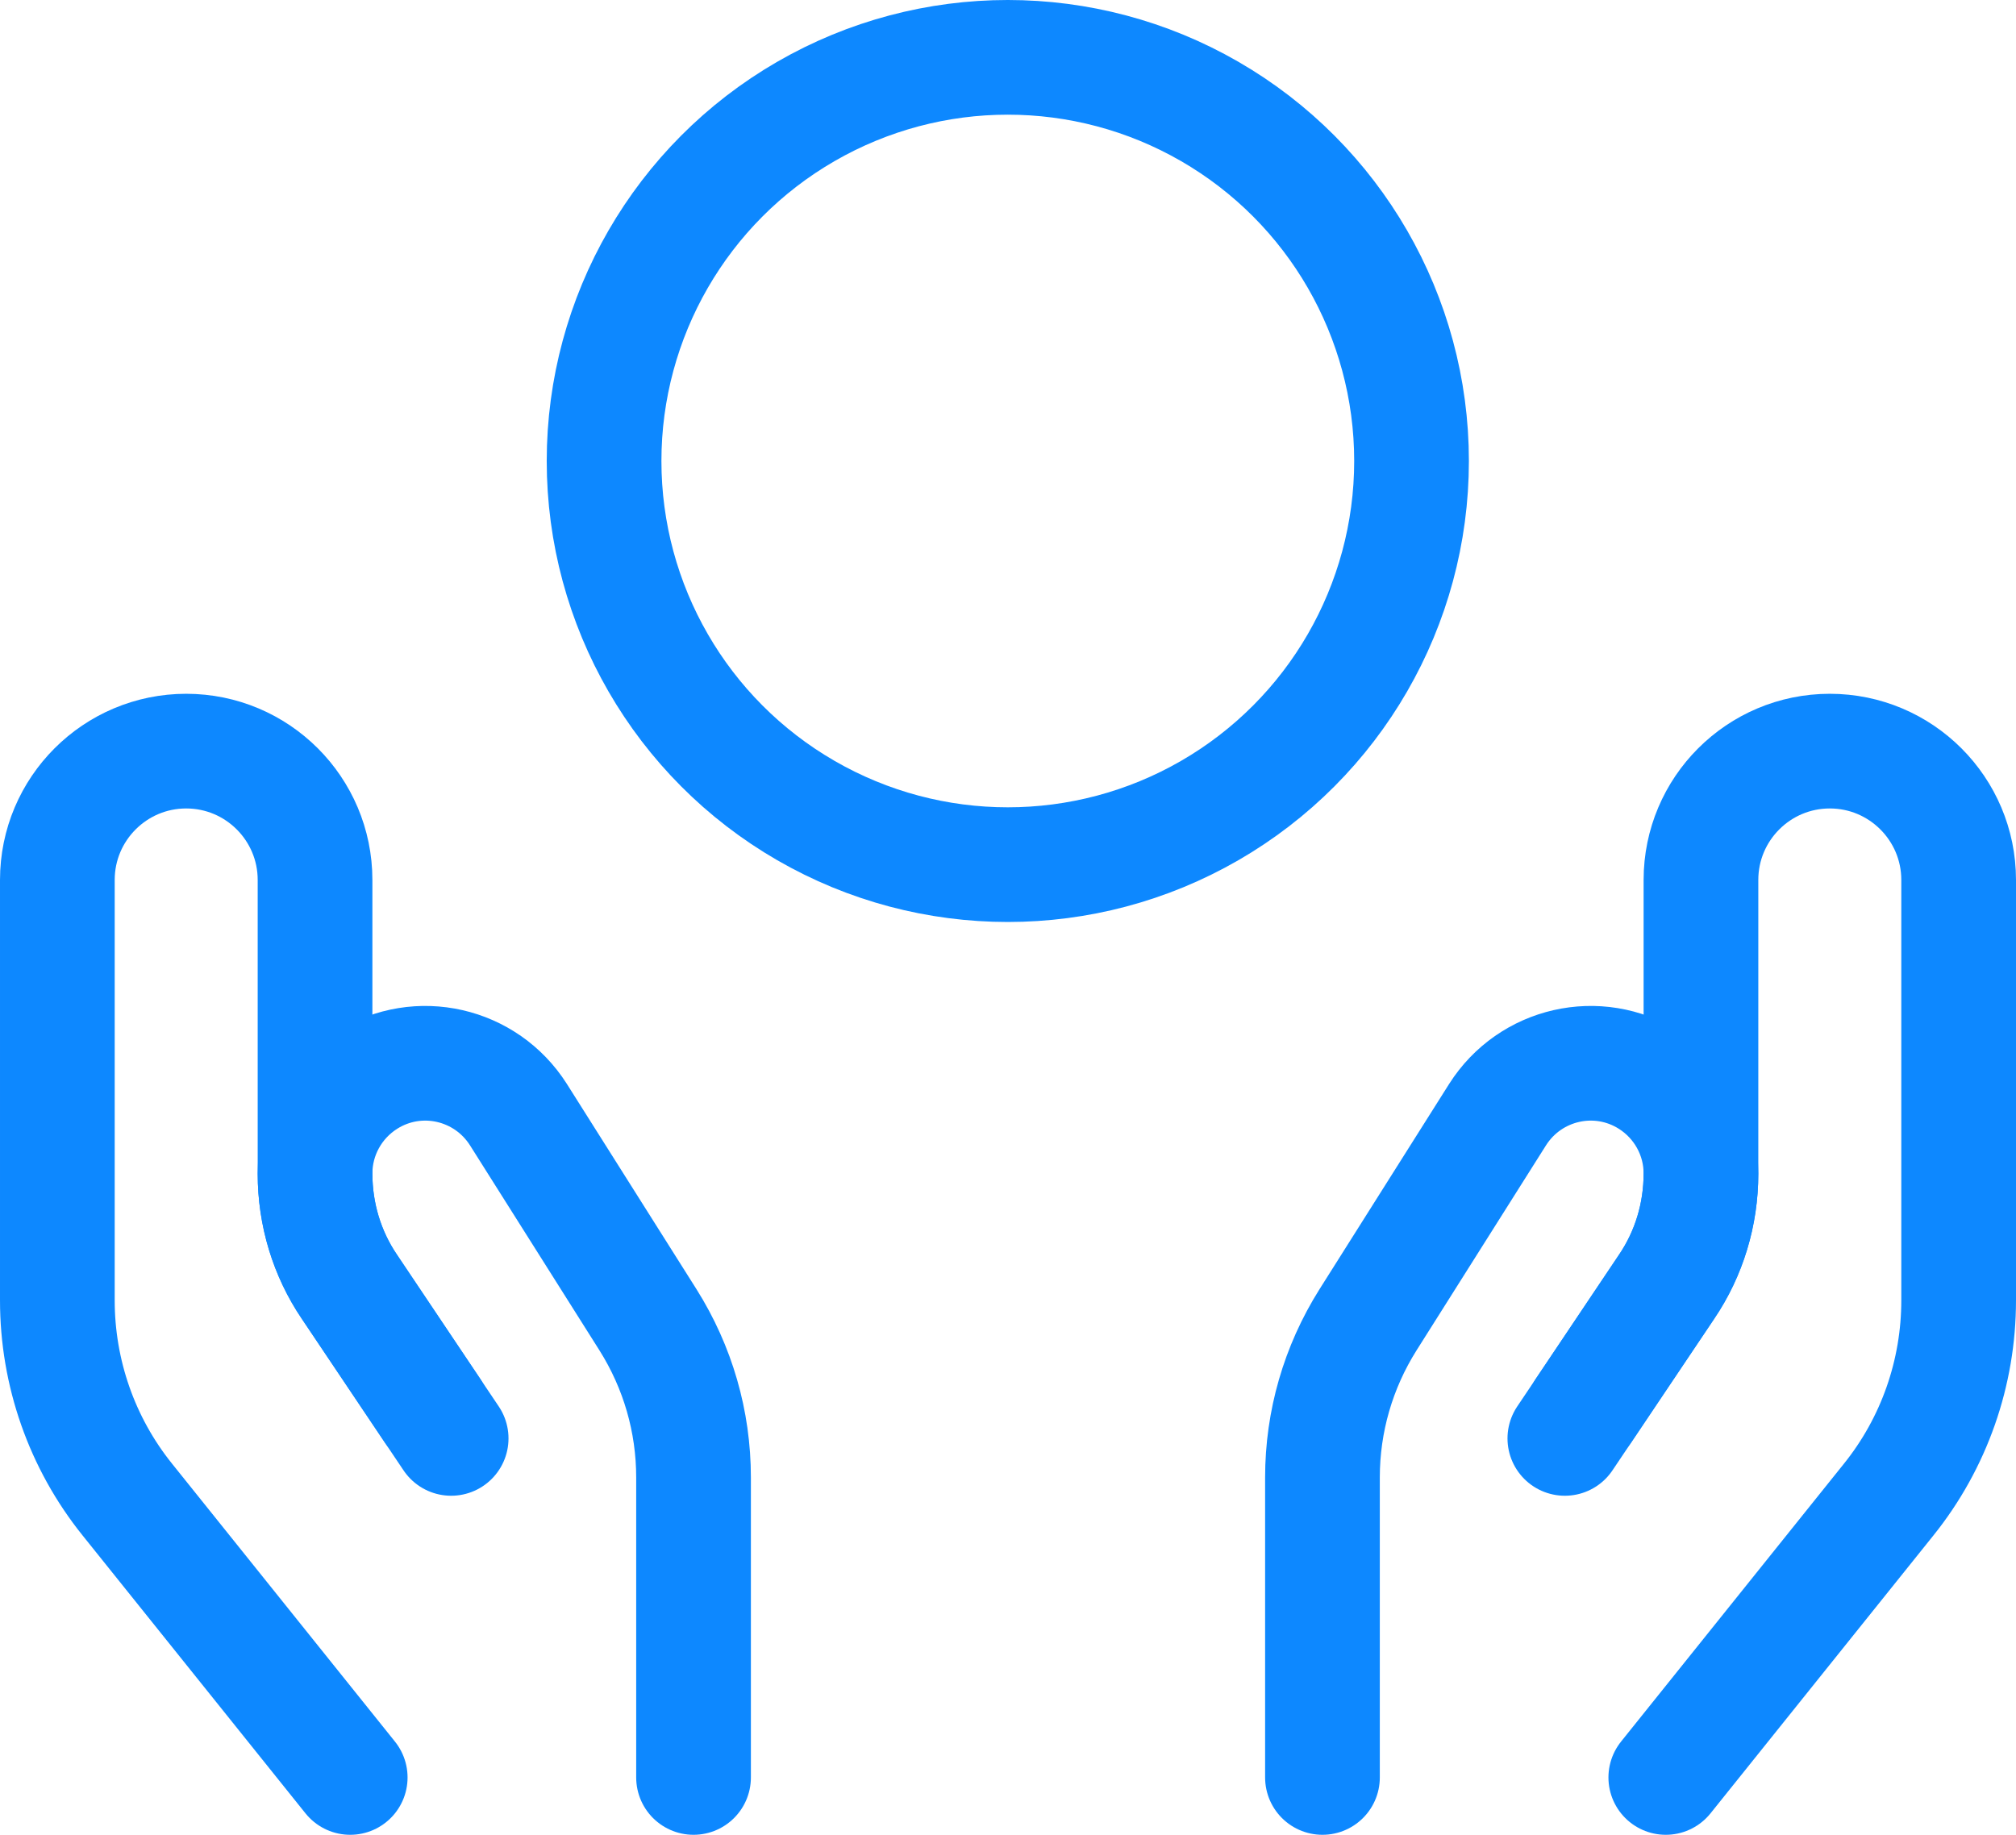 <?xml version="1.0" encoding="UTF-8"?> <svg xmlns="http://www.w3.org/2000/svg" id="Layer_2" data-name="Layer 2" viewBox="0 0 52.73 48"><defs><style> .cls-1 { fill: none; stroke: #0d88ff; stroke-linecap: round; stroke-miterlimit: 10; stroke-width: 3px; } </style></defs><g id="Layer_1-2" data-name="Layer 1"><g><g><g><path class="cls-1" d="m9.16,46.5l-5.83-7.27c-1.19-1.48-1.83-3.32-1.83-5.21v-11c0-1.86,1.51-3.37,3.37-3.37h0c1.86,0,3.37,1.51,3.37,3.37v7.69c0,1.06.31,2.09.9,2.96l2.66,3.96"></path><path class="cls-1" d="m18.14,46.5v-7.85c0-1.46-.41-2.88-1.19-4.12l-3.39-5.37c-.85-1.34-2.62-1.75-3.97-.9h0c-.84.53-1.35,1.45-1.35,2.44h0c0,1.06.31,2.09.9,2.96l2.17,3.24"></path></g><g><path class="cls-1" d="m43.57,46.5l5.83-7.27c1.19-1.48,1.83-3.32,1.83-5.21v-11c0-1.86-1.51-3.37-3.37-3.37h0c-1.86,0-3.37,1.51-3.37,3.37v7.69c0,1.06-.31,2.09-.9,2.96l-2.66,3.96"></path><path class="cls-1" d="m34.59,46.5v-7.85c0-1.46.41-2.88,1.19-4.12l3.39-5.37c.85-1.34,2.62-1.75,3.97-.9h0c.84.53,1.35,1.45,1.35,2.44h0c0,1.06-.31,2.09-.9,2.96l-2.17,3.24"></path></g></g><circle class="cls-1" cx="26.36" cy="12.06" r="10.56"></circle></g></g></svg> 